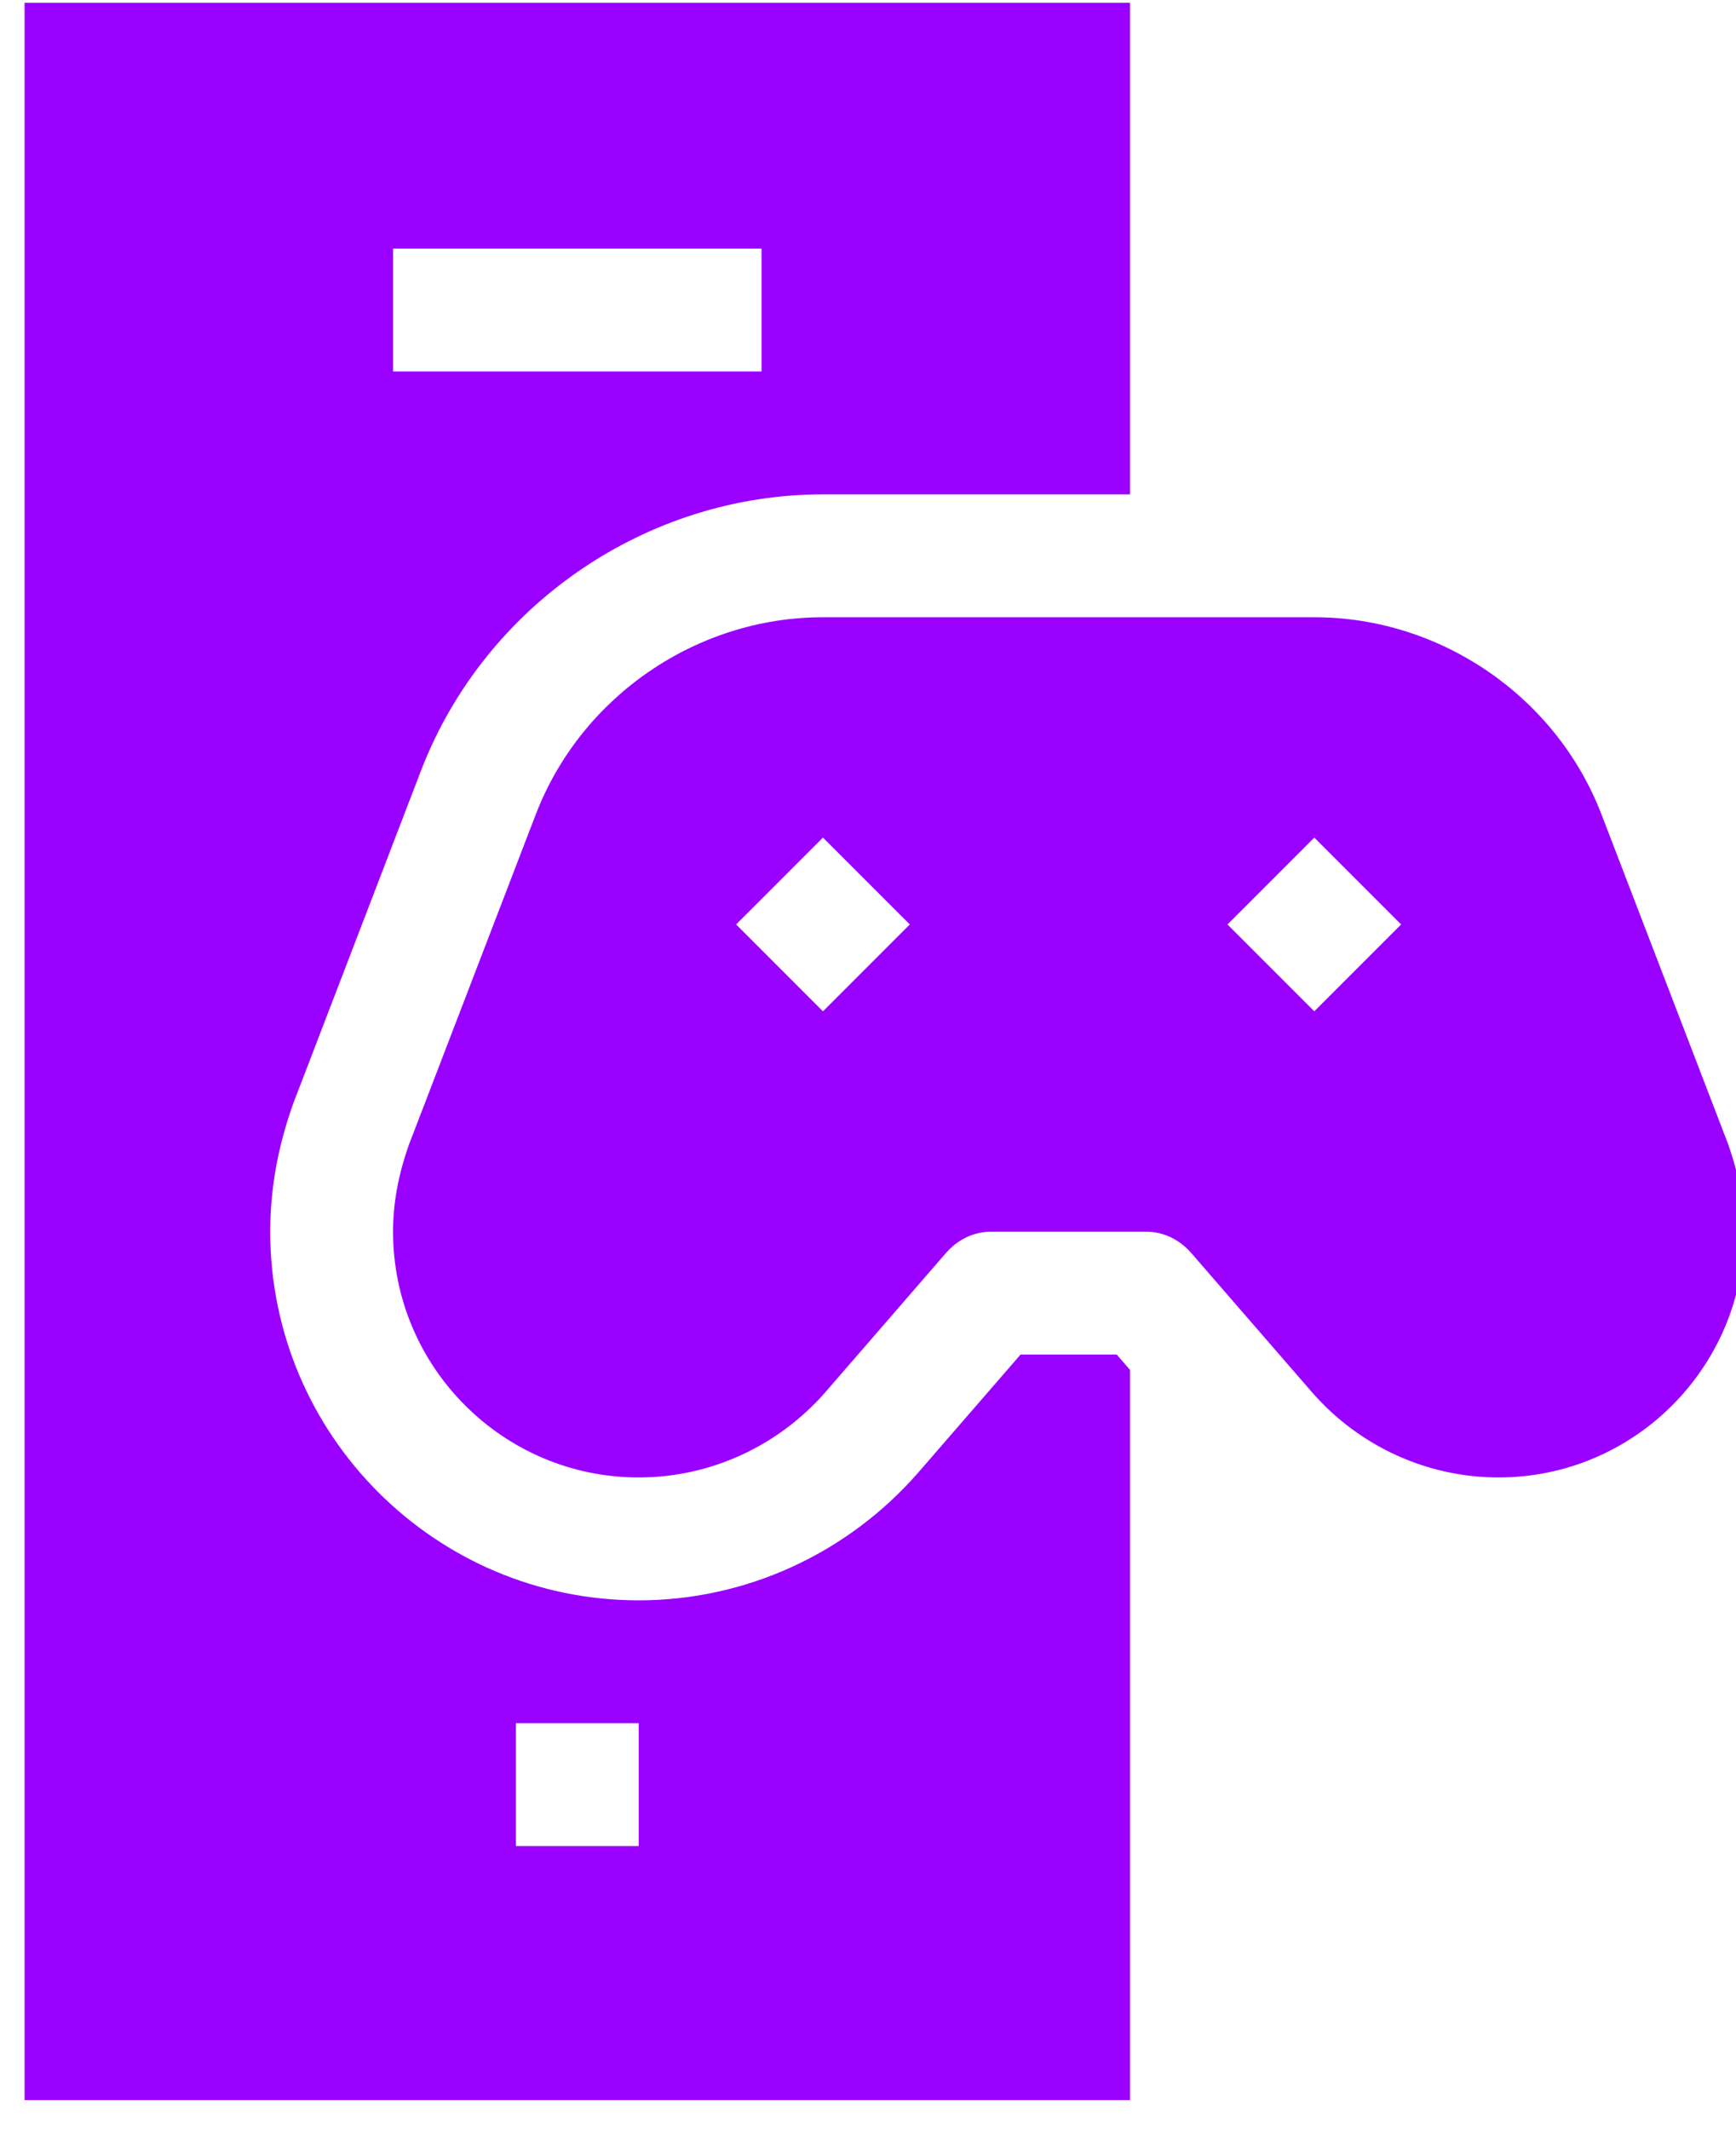 <svg width="53" height="65" viewBox="0 0 53 65" fill="none" xmlns="http://www.w3.org/2000/svg">
<path d="M12.861 23.496C14.809 18.462 19.736 15.086 25.125 15.086H34.5V0.086H0.75V64.086H34.5V41.805L34.093 41.336H31.157L28.025 44.947C25.856 47.424 22.754 48.836 19.5 48.836C13.296 48.836 8.25 43.79 8.25 37.586C8.25 36.284 8.479 35.006 8.95 33.68L12.861 23.496ZM12 7.586H23.25V11.336H12V7.586ZM15.75 52.586H19.5V56.336H15.75V52.586Z" fill="#9A00FF"/>
<path d="M52.75 34.889L48.887 24.836C47.499 21.247 43.977 18.836 40.125 18.836H25.125C21.273 18.836 17.751 21.247 16.362 24.84L12.483 34.936C12.158 35.854 12 36.722 12 37.586C12 41.722 15.364 45.086 19.5 45.086C21.672 45.086 23.744 44.143 25.193 42.49L28.869 38.249C29.239 37.82 29.734 37.586 30.263 37.586H34.987C35.516 37.586 36.011 37.82 36.382 38.252L40.065 42.497C41.506 44.143 43.578 45.086 45.75 45.086C49.886 45.086 53.25 41.722 53.25 37.586C53.25 36.722 53.093 35.854 52.75 34.889ZM25.125 30.862L22.474 28.211L25.125 25.56L27.776 28.211L25.125 30.862ZM40.125 30.862L37.474 28.211L40.125 25.56L42.776 28.211L40.125 30.862Z" fill="#9A00FF"/>
</svg>
